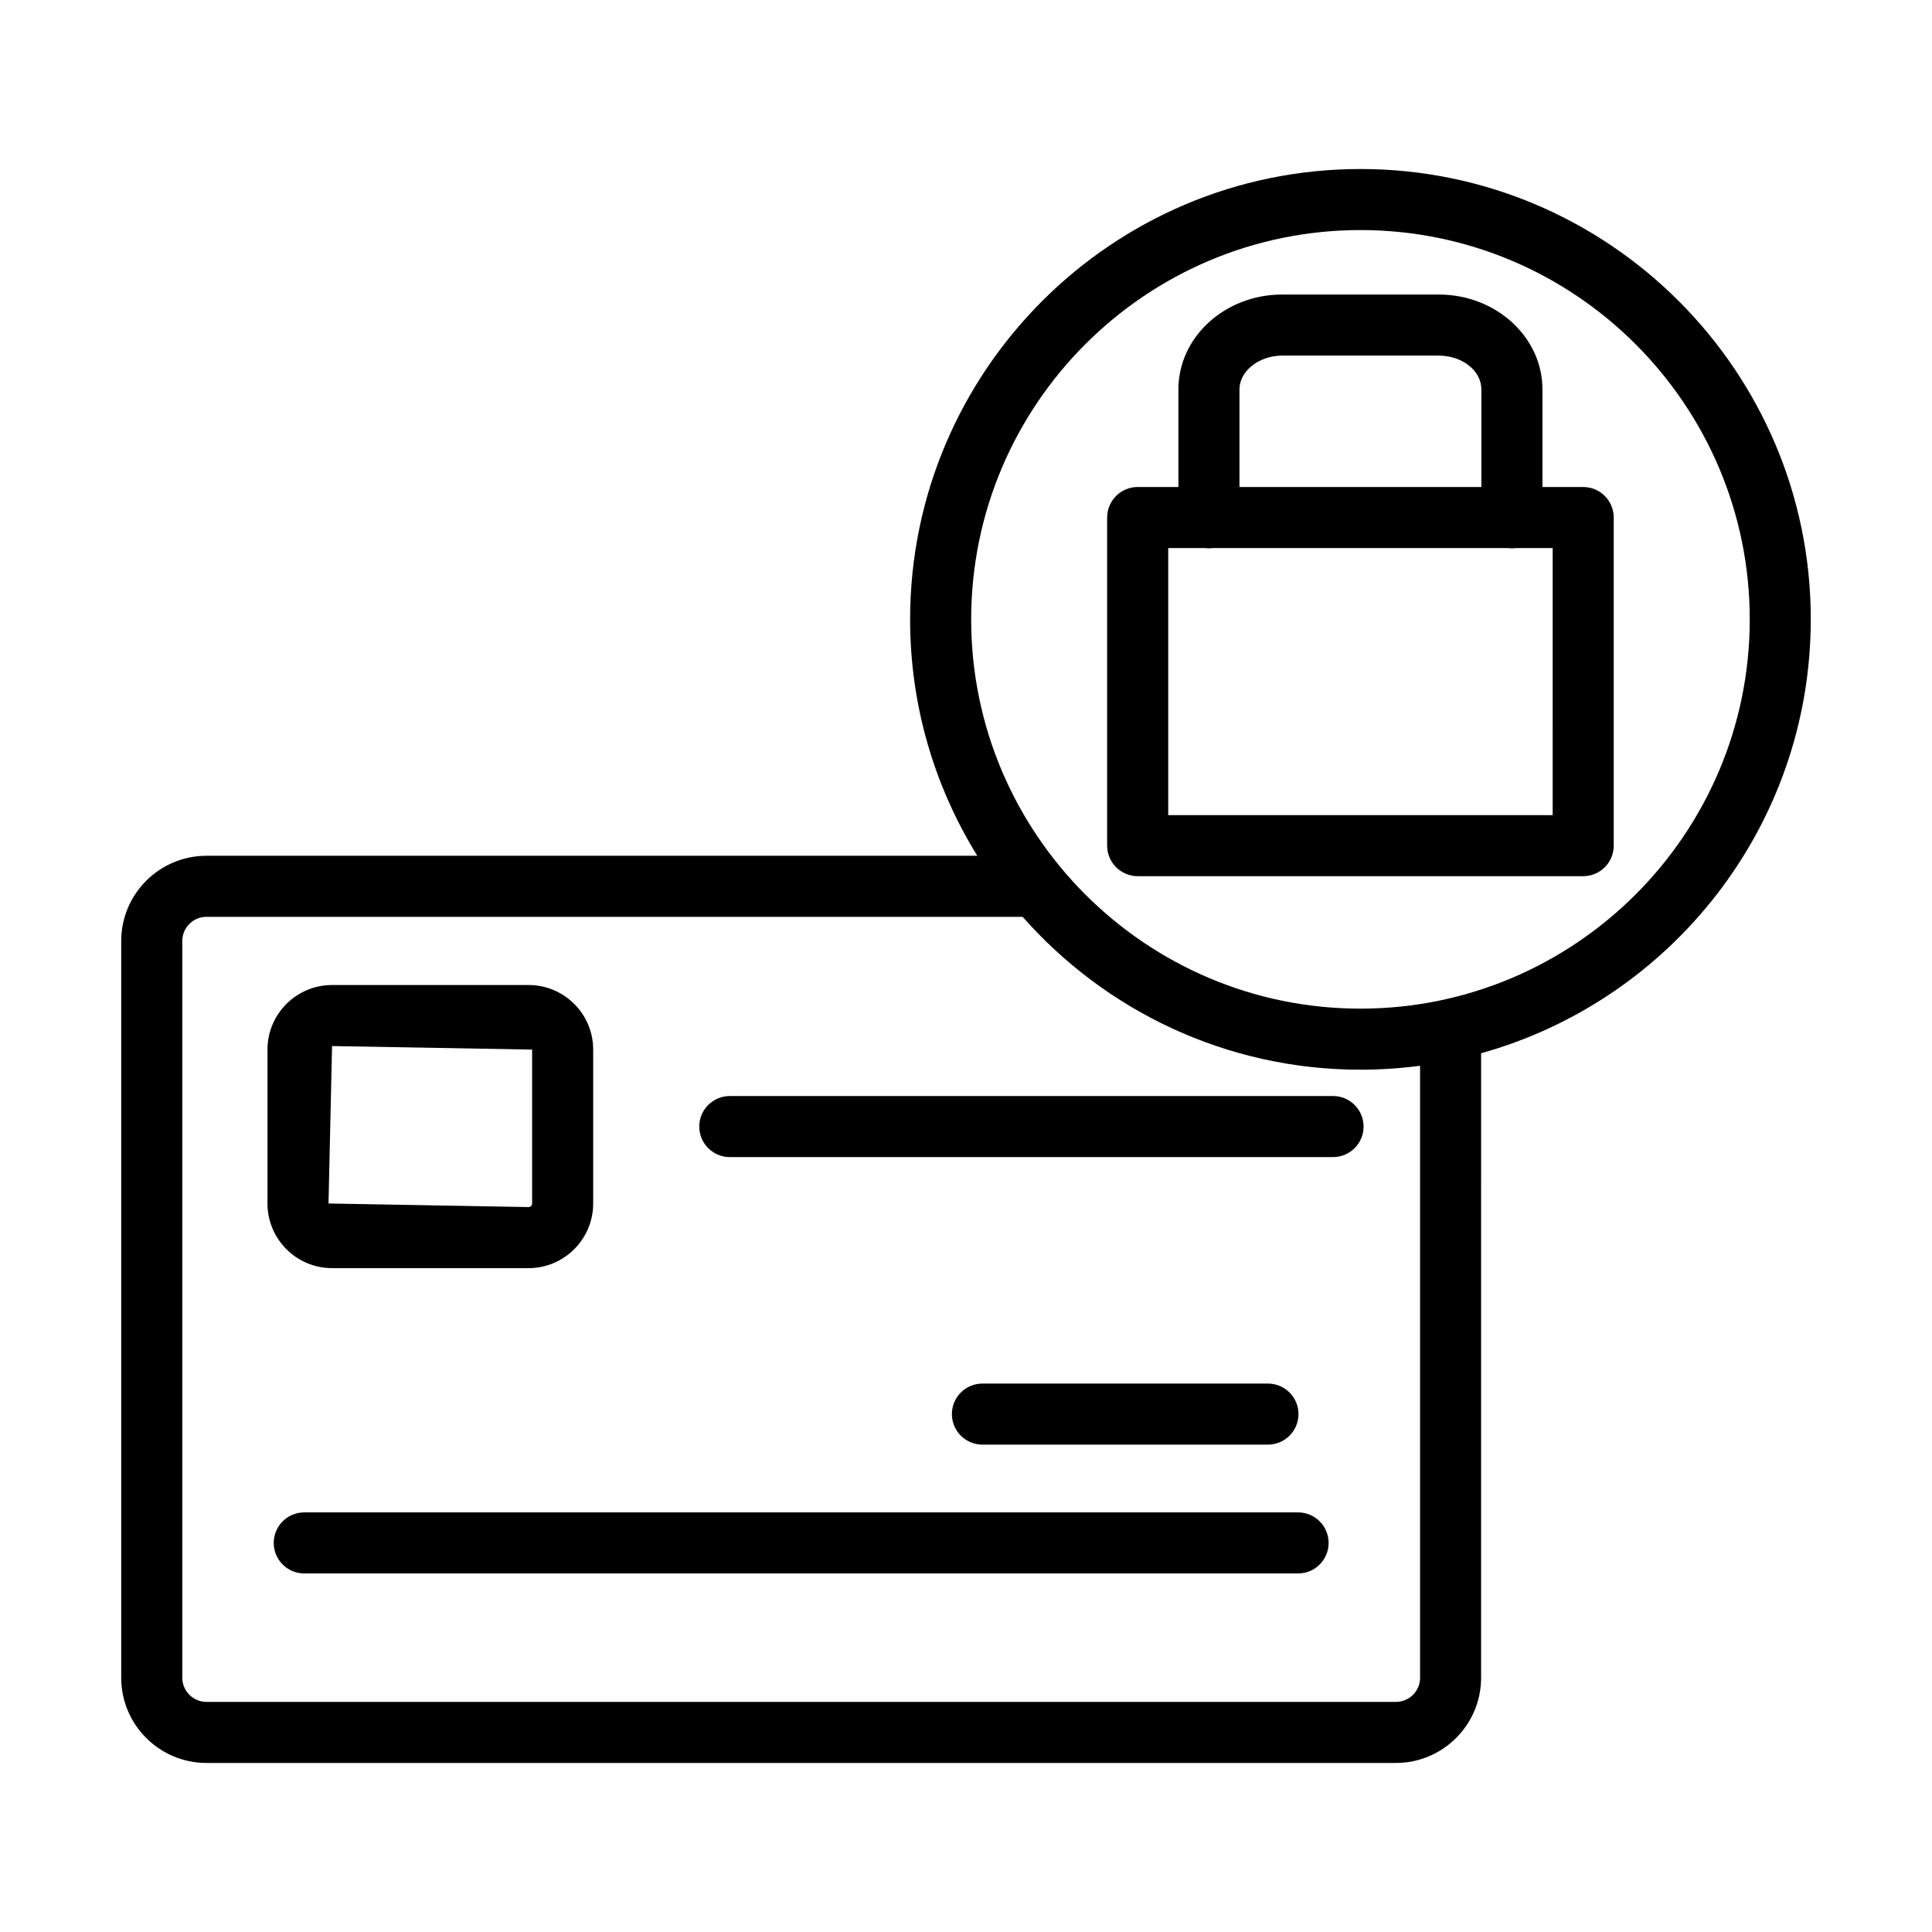 <?xml version="1.0" encoding="UTF-8"?>
<!-- Uploaded to: ICON Repo, www.iconrepo.com, Generator: ICON Repo Mixer Tools -->
<svg fill="#000000" width="800px" height="800px" version="1.1" viewBox="144 144 512 512" xmlns="http://www.w3.org/2000/svg">
 <g>
  <path d="m232 480.07h52.07c9.445 0 17.129-7.684 17.129-17.129v-40.785c0-9.445-7.684-17.117-17.129-17.117h-52.07c-9.445 0-17.117 7.676-17.117 17.117v40.785c0 9.445 7.676 17.129 17.117 17.129zm0-58.855 53.016 0.938v40.785c0 0.523-0.426 0.949-0.949 0.949l-53.008-0.949z"/>
  <path d="m497.27 434.46h-159.87c-4.465 0-8.09 3.625-8.09 8.09 0 4.465 3.625 8.09 8.09 8.09h159.87c4.465 0 8.09-3.625 8.09-8.09 0-4.465-3.625-8.09-8.09-8.09z"/>
  <path d="m488.01 544.8h-263.38c-4.465 0-8.09 3.625-8.09 8.09 0 4.465 3.625 8.09 8.09 8.09h263.38c4.465 0 8.09-3.625 8.09-8.09 0-4.465-3.625-8.09-8.09-8.09z"/>
  <path d="m480.02 526.84c4.465 0 8.09-3.625 8.09-8.09s-3.625-8.09-8.09-8.09h-75.668c-4.465 0-8.09 3.625-8.09 8.09s3.625 8.09 8.09 8.09z"/>
  <path d="m563.56 273.06h-10.797v-25.883c0-13.848-12.316-25.121-27.473-25.121h-41.52c-15.152 0-27.48 11.27-27.48 25.121v25.883h-10.797c-4.465 0-8.09 3.625-8.09 8.09v86.957c0 4.465 3.625 8.09 8.09 8.09h118.07c4.465 0 8.09-3.625 8.09-8.09v-86.957c0-4.465-3.625-8.09-8.09-8.09zm-91.09-25.879c0-4.84 5.176-8.941 11.301-8.941h41.52c6.223 0 11.289 4.012 11.289 8.941v25.883l-64.109-0.004zm83 112.84h-101.88v-70.777h9.793c0.332 0.043 0.664 0.07 1.004 0.07 0.34 0 0.676-0.027 1.004-0.07h78.281c0.332 0.043 0.664 0.07 1.004 0.07s0.676-0.027 1.004-0.07h9.793z"/>
  <path d="m623.88 308.14c0-65.809-53.539-119.35-119.35-119.35-65.812 0-119.34 53.539-119.34 119.35 0 22.965 6.523 44.426 17.805 62.648h-204.28c-12.457 0-22.59 10.125-22.59 22.582v195.25c0 12.457 10.137 22.582 22.59 22.582h315.2c12.457 0 22.59-10.125 22.59-22.582l0.004-165.5c50.324-14.012 87.363-60.246 87.363-114.98zm-103.54 280.48c0 3.527-2.875 6.402-6.41 6.402h-315.21c-3.535 0-6.41-2.875-6.41-6.402v-195.25c0-3.527 2.875-6.402 6.41-6.402h216.29c21.883 24.824 53.902 40.512 89.52 40.512 5.359 0 10.633-0.359 15.805-1.047v162.19zm-15.809-177.32c-56.879 0-103.16-46.281-103.16-103.16 0-56.891 46.281-103.17 103.16-103.17 56.891 0 103.17 46.281 103.17 103.17 0 56.879-46.277 103.16-103.17 103.16z"/>
 </g>
</svg>